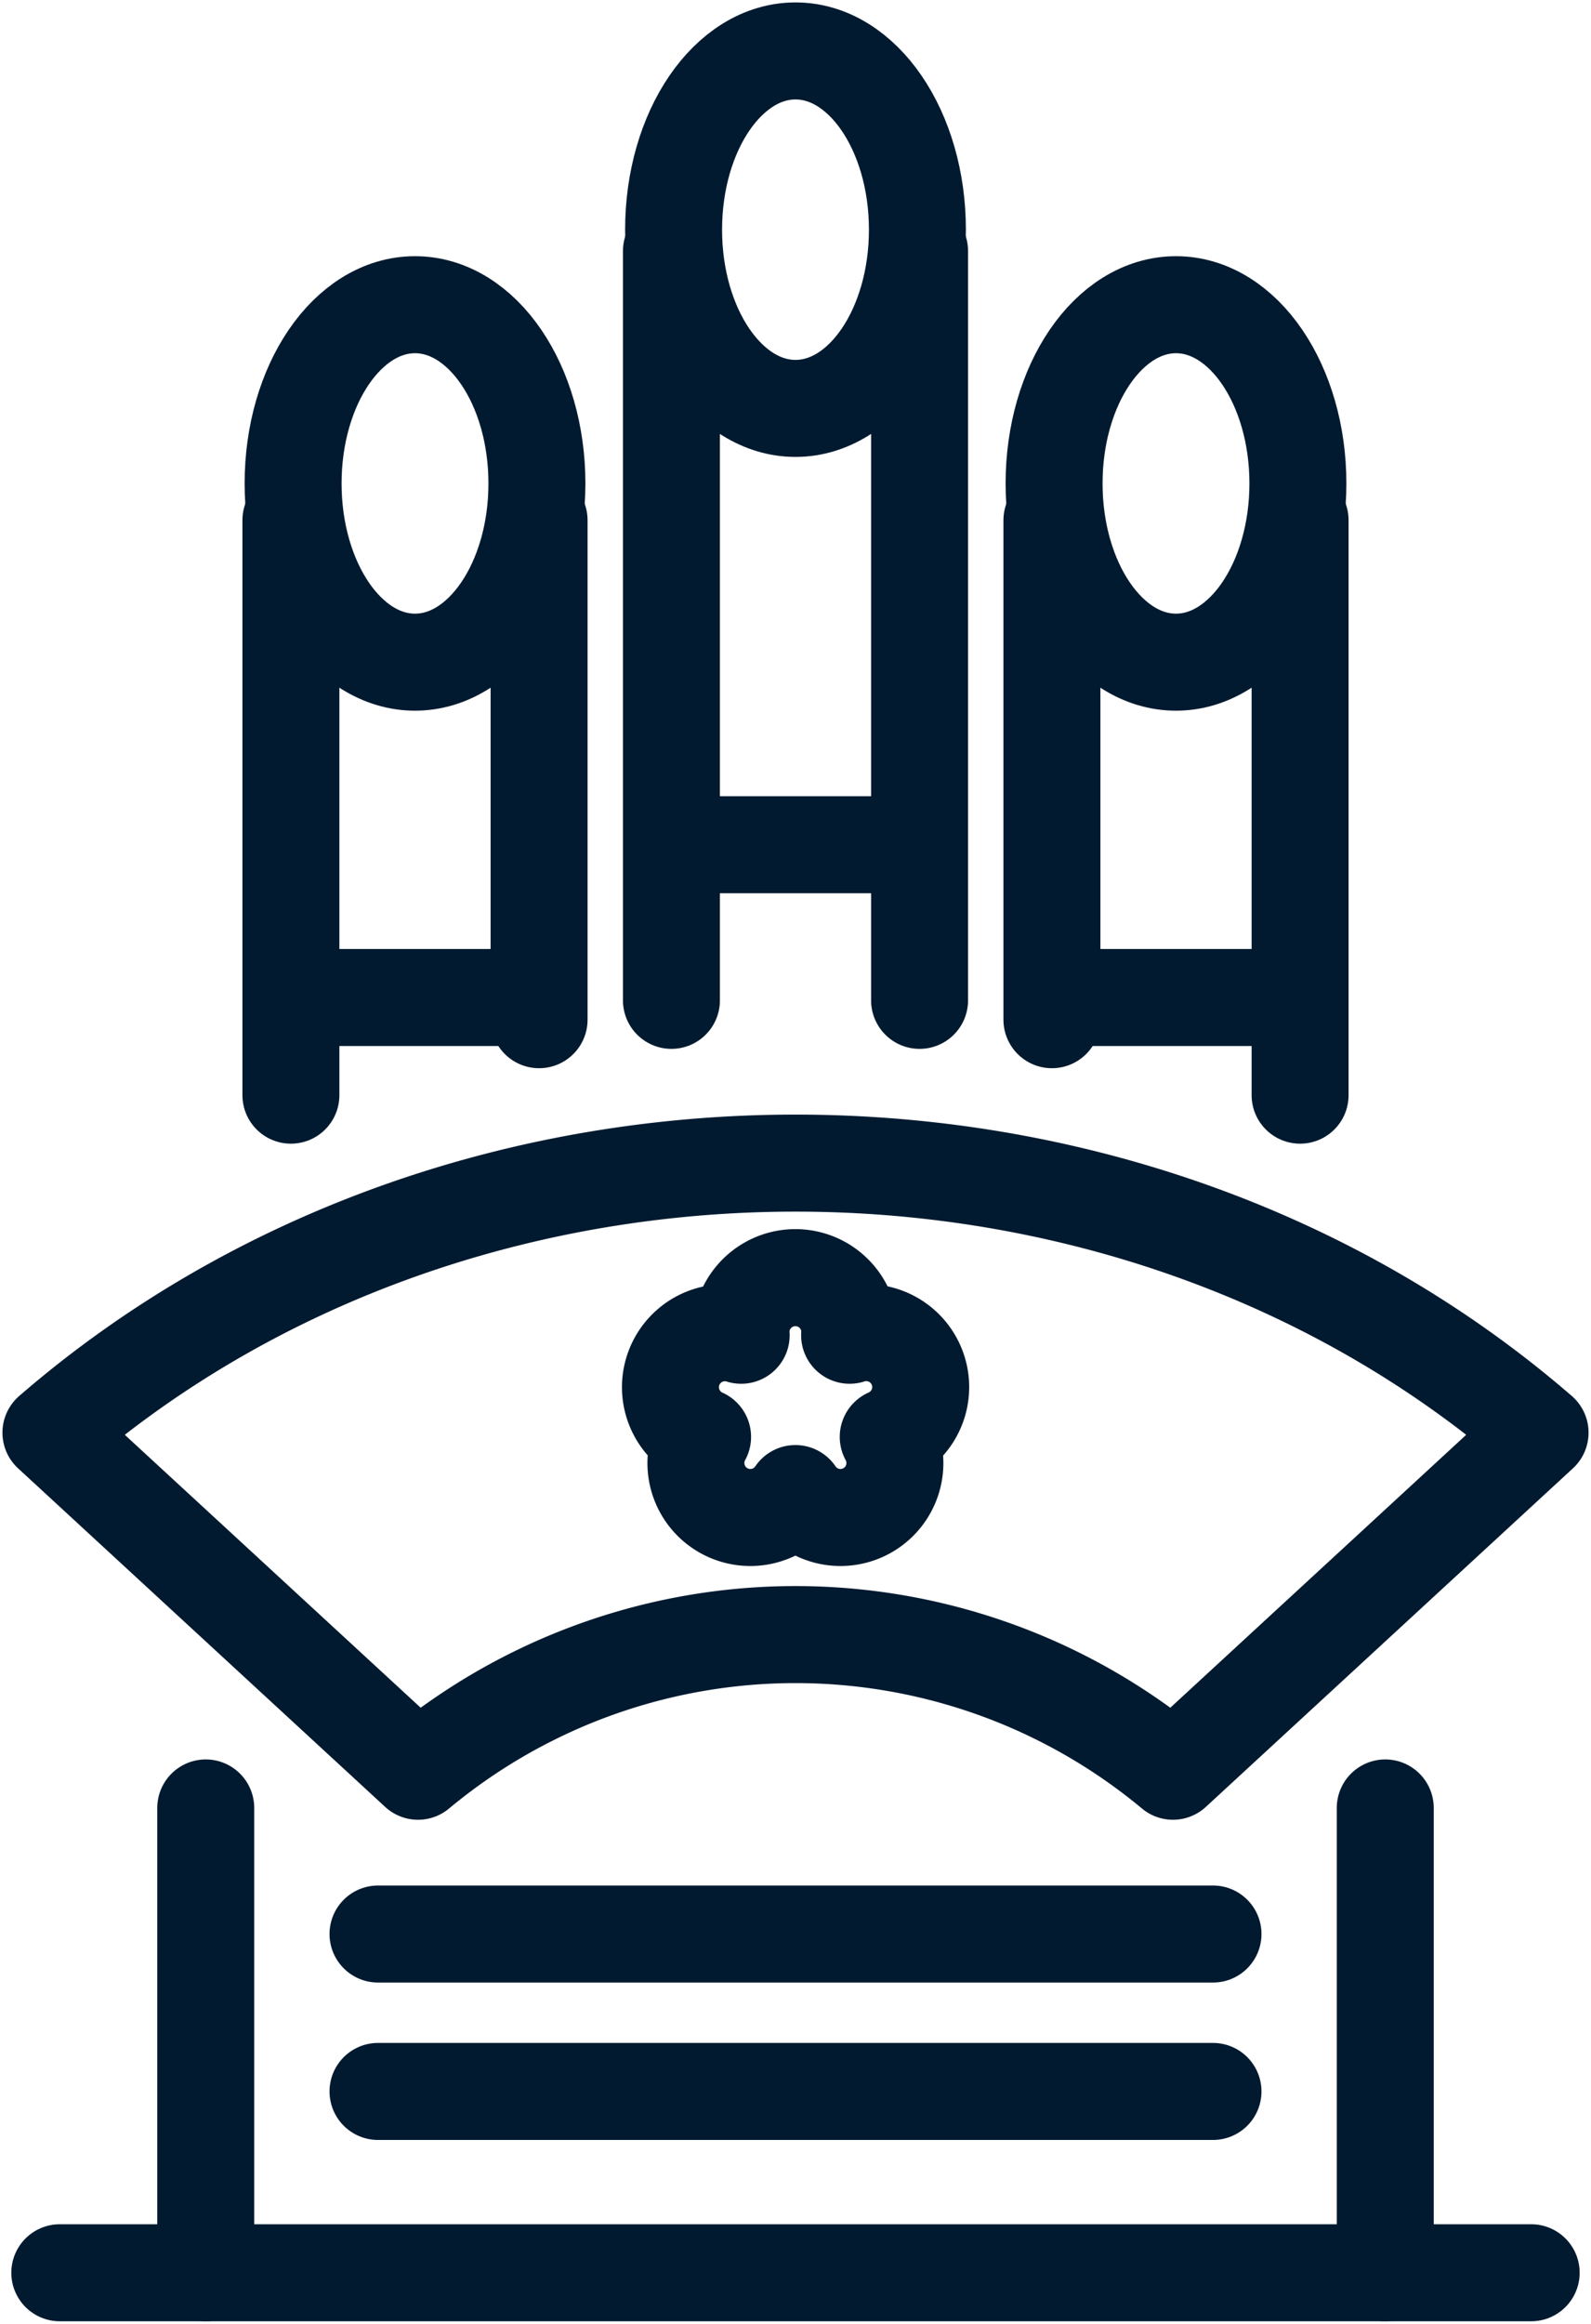 <svg xmlns="http://www.w3.org/2000/svg" xmlns:xlink="http://www.w3.org/1999/xlink" width="49.228" height="71.846" viewBox="0 0 49.228 71.846">
  <defs>
    <clipPath id="clip-path">
      <rect id="長方形_37385" data-name="長方形 37385" width="49.228" height="71.847" fill="none" stroke="#011a30" stroke-width="3"/>
    </clipPath>
  </defs>
  <g id="グループ_48976" data-name="グループ 48976" transform="translate(0 0)">
    <g id="グループ_48975" data-name="グループ 48975" transform="translate(0 -0.001)" clip-path="url(#clip-path)">
      <ellipse id="楕円形_5089" data-name="楕円形 5089" cx="3.772" cy="5.526" rx="3.772" ry="5.526" transform="translate(20.842 1.576)" fill="none" stroke="#011a30" stroke-linecap="round" stroke-linejoin="round" stroke-width="3"/>
      <line id="線_2334" data-name="線 2334" x2="6.825" transform="translate(21.201 26.119)" fill="none" stroke="#011a30" stroke-linecap="round" stroke-linejoin="round" stroke-width="3"/>
      <ellipse id="楕円形_5090" data-name="楕円形 5090" cx="3.772" cy="5.526" rx="3.772" ry="5.526" transform="translate(32.615 9.422)" fill="none" stroke="#011a30" stroke-linecap="round" stroke-linejoin="round" stroke-width="3"/>
      <line id="線_2335" data-name="線 2335" x2="6.825" transform="translate(32.975 30.842)" fill="none" stroke="#011a30" stroke-linecap="round" stroke-linejoin="round" stroke-width="3"/>
      <ellipse id="楕円形_5091" data-name="楕円形 5091" cx="3.772" cy="5.526" rx="3.772" ry="5.526" transform="translate(9.069 9.422)" fill="none" stroke="#011a30" stroke-linecap="round" stroke-linejoin="round" stroke-width="3"/>
      <line id="線_2336" data-name="線 2336" x2="6.825" transform="translate(9.428 30.842)" fill="none" stroke="#011a30" stroke-linecap="round" stroke-linejoin="round" stroke-width="3"/>
      <line id="線_2337" data-name="線 2337" x2="45.527" transform="translate(1.85 70.27)" fill="none" stroke="#011a30" stroke-linecap="round" stroke-linejoin="round" stroke-width="3"/>
      <path id="パス_212123" data-name="パス 212123" d="M37.718,87.24a18.257,18.257,0,0,0-23.36,0L3,76.772c12.839-11.112,33.237-11.112,46.076,0Z" transform="translate(-1.424 -32.476)" fill="none" stroke="#011a30" stroke-linecap="round" stroke-linejoin="round" stroke-width="3"/>
      <line id="線_2338" data-name="線 2338" x2="25.836" transform="translate(11.696 59.797)" fill="none" stroke="#011a30" stroke-linecap="round" stroke-linejoin="round" stroke-width="3"/>
      <line id="線_2339" data-name="線 2339" x2="25.836" transform="translate(11.696 64.664)" fill="none" stroke="#011a30" stroke-linecap="round" stroke-linejoin="round" stroke-width="3"/>
      <path id="パス_212124" data-name="パス 212124" d="M47.217,78.517a1.684,1.684,0,0,0-2.2-1.6c0-.046.006-.091.006-.138a1.684,1.684,0,0,0-3.367,0c0,.046,0,.092.006.138a1.684,1.684,0,0,0-1.194,3.143,1.684,1.684,0,0,0,2.872,1.752,1.684,1.684,0,0,0,2.872-1.752A1.683,1.683,0,0,0,47.217,78.517Z" transform="translate(-18.729 -35.633)" fill="none" stroke="#011a30" stroke-linecap="round" stroke-linejoin="round" stroke-width="3"/>
      <line id="線_2340" data-name="線 2340" y1="14.371" transform="translate(42.862 55.899)" fill="none" stroke="#011a30" stroke-linecap="round" stroke-linejoin="round" stroke-width="3"/>
      <line id="線_2341" data-name="線 2341" y2="14.371" transform="translate(6.366 55.899)" fill="none" stroke="#011a30" stroke-linecap="round" stroke-linejoin="round" stroke-width="3"/>
      <line id="線_2342" data-name="線 2342" y2="15.442" transform="translate(32.548 16.086)" fill="none" stroke="#011a30" stroke-linecap="round" stroke-linejoin="round" stroke-width="3"/>
      <line id="線_2343" data-name="線 2343" y1="17.775" transform="translate(40.227 16.086)" fill="none" stroke="#011a30" stroke-linecap="round" stroke-linejoin="round" stroke-width="3"/>
      <line id="線_2344" data-name="線 2344" y2="17.775" transform="translate(9.001 16.086)" fill="none" stroke="#011a30" stroke-linecap="round" stroke-linejoin="round" stroke-width="3"/>
      <line id="線_2345" data-name="線 2345" y1="15.442" transform="translate(16.68 16.086)" fill="none" stroke="#011a30" stroke-linecap="round" stroke-linejoin="round" stroke-width="3"/>
      <line id="線_2346" data-name="線 2346" y2="23.166" transform="translate(20.775 7.764)" fill="none" stroke="#011a30" stroke-linecap="round" stroke-linejoin="round" stroke-width="3"/>
      <line id="線_2347" data-name="線 2347" y1="23.166" transform="translate(28.453 7.764)" fill="none" stroke="#011a30" stroke-linecap="round" stroke-linejoin="round" stroke-width="3"/>
    </g>
  </g>
</svg>
